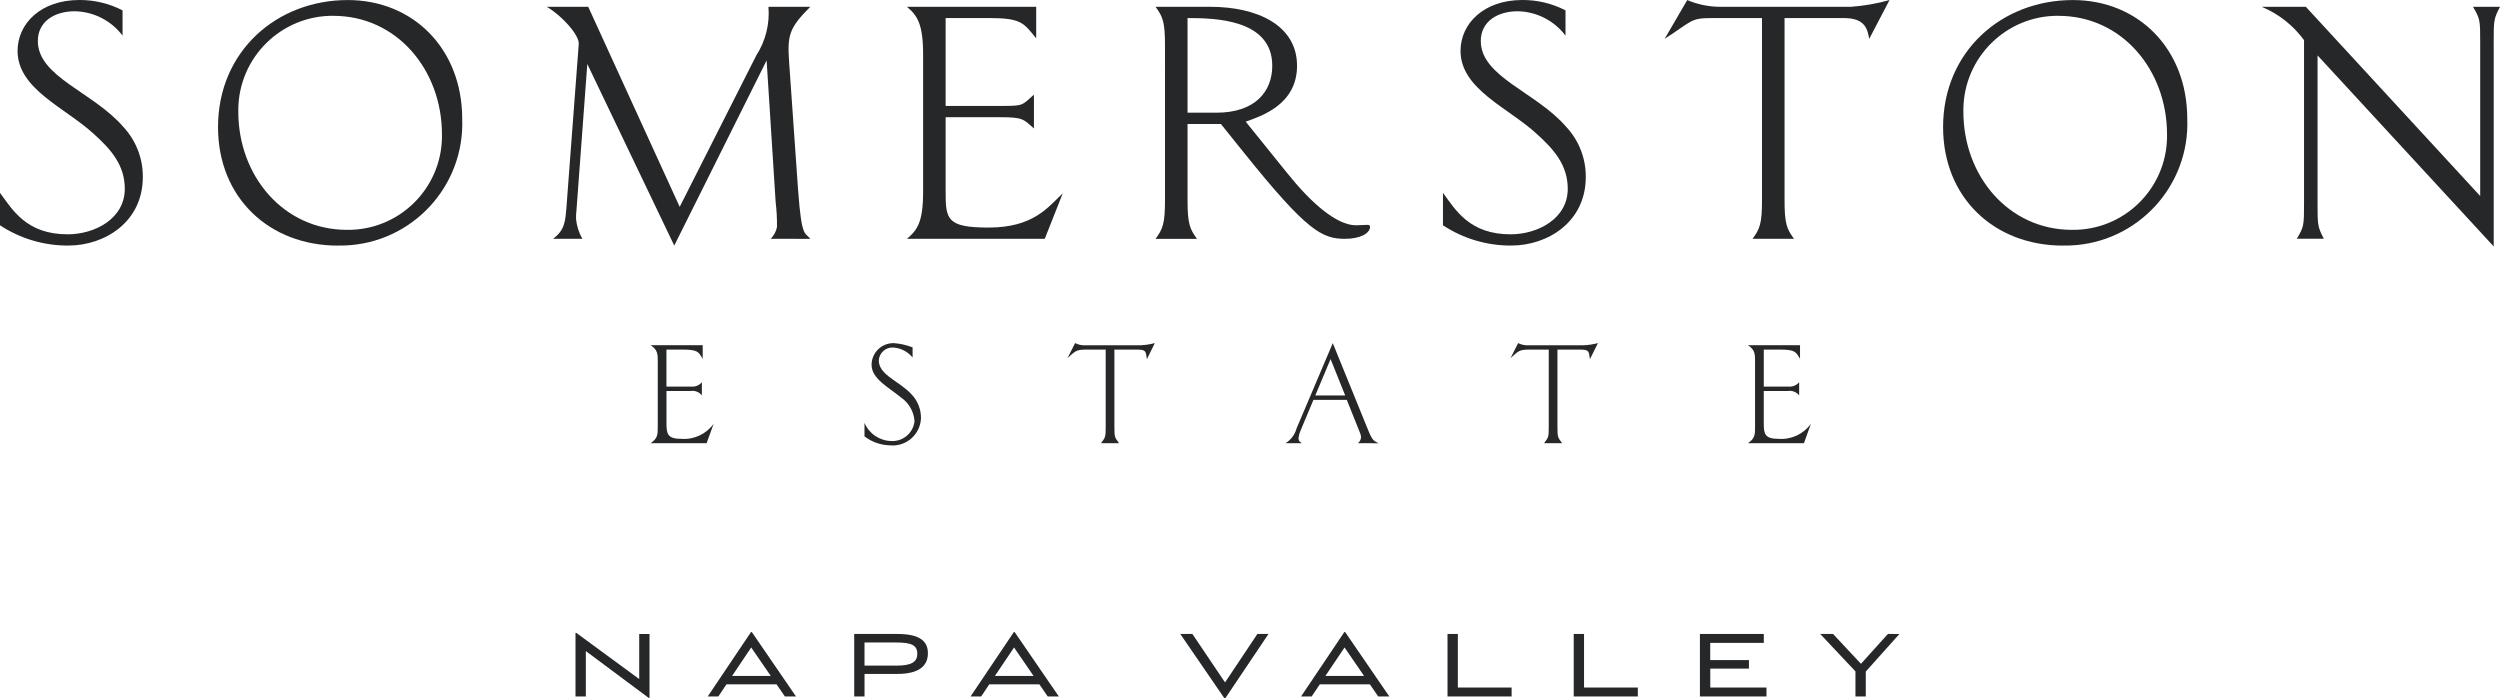 <?xml version="1.0" encoding="utf-8"?>
<!-- Generator: Adobe Illustrator 24.2.0, SVG Export Plug-In . SVG Version: 6.00 Build 0)  -->
<svg version="1.1" id="Layer_1" xmlns="http://www.w3.org/2000/svg" xmlns:xlink="http://www.w3.org/1999/xlink" x="0px" y="0px"
	 viewBox="0 0 229.116 63.999" enable-background="new 0 0 229.116 63.999" xml:space="preserve">
<g id="Group_1557" transform="translate(-99.5 -91.346)">
	<g id="Group_1554" transform="translate(99.5 91.346)">
		<path id="Path_3080" fill="#262729" d="M6.276,22.505C4.046,22.52,1.862,21.874,0,20.647v-2.973c1.154,1.569,2.435,3.8,6.193,3.8
			c2.519,0,5.244-1.445,5.244-4.172c0-2.147-1.238-3.592-2.85-5.036c-2.6-2.4-6.977-4.089-6.977-7.6C1.61,2.147,3.757,0,7.267,0
			c1.379-0.009,2.739,0.317,3.964,0.95v2.313c-1.039-1.376-2.653-2.199-4.377-2.231c-1.818,0-3.386,0.909-3.386,2.726
			c0,3.3,5.078,4.666,7.846,7.885c1.155,1.245,1.79,2.885,1.775,4.583c0,4.129-3.508,6.277-6.812,6.277"/>
		<path id="Path_3081" fill="#262729" d="M30.552,1.447c-4.779-0.033-8.68,3.815-8.713,8.595c0,0.068,0,0.137,0.001,0.205
			c0,5.862,4.129,10.817,9.95,10.817c4.749,0.063,8.65-3.736,8.714-8.485c0.001-0.089,0.001-0.179-0.001-0.268
			c0-5.9-4.128-10.86-9.951-10.86 M30.965,22.509c-6.276,0-10.984-4.377-10.984-10.86c0-6.937,5.368-11.644,11.892-11.644
			c5.987,0,10.487,4.46,10.487,10.9c0.229,6.174-4.59,11.365-10.764,11.594c-0.212,0.008-0.424,0.01-0.636,0.006"/>
		<path id="Path_3082" fill="#262729" d="M70.629,21.887c0.293-0.294,0.494-0.667,0.578-1.073c0.01-0.773-0.031-1.546-0.123-2.313
			L70.258,5.535l-8.465,16.971l-7.969-16.64l-0.991,13.379c-0.035,0.273-0.049,0.549-0.041,0.825
			c0.065,0.639,0.262,1.259,0.578,1.818h-2.684c1.279-0.991,1.115-1.693,1.363-4.708l0.99-13.13c0.082-0.825-1.569-2.642-2.93-3.426
			h3.8l8.383,18.332l7.019-13.874c0.852-1.323,1.244-2.89,1.115-4.458h3.832c-1.94,1.941-2.106,2.6-1.94,5.036l0.825,11.769
			c0.331,4.46,0.619,3.8,1.115,4.46L70.629,21.887z"/>
		<path id="Path_3083" fill="#262729" d="M95.748,21.887H83.112c0.95-0.785,1.488-1.528,1.488-4.295V4.999
			c0-2.807-0.538-3.592-1.488-4.376h11.851v2.889c-1.156-1.4-1.321-1.858-4.335-1.858h-3.964v8.053h5.161
			c1.982,0,1.817-0.043,2.932-1.033v3.1c-0.991-0.867-0.991-1.032-3.139-1.032h-4.954v6.814c0,2.518,0.082,3.3,3.923,3.3
			c4.128,0,5.449-1.858,6.812-3.139L95.748,21.887z"/>
		<path id="Path_3084" fill="#262729" d="M108.834,1.656v8.672h2.644c3.592,0,5.12-1.982,5.12-4.295
			c0-4.293-5.286-4.377-7.763-4.377 M123.246,21.887c-2.064,0-3.468-0.7-9.167-7.8l-2.189-2.725h-3.055v6.978
			c0,2.188,0.207,2.642,0.867,3.551h-3.8c0.66-0.909,0.866-1.363,0.866-3.551V4.174c0-2.19-0.206-2.644-0.866-3.551h5
			c4.334,0,7.967,1.692,7.967,5.408c0,3.594-3.343,4.624-4.706,5.12l3.8,4.708c2.147,2.684,4.5,4.789,6.316,4.789
			c0.331,0,0.7-0.041,1.033-0.041c0.123,0,0.248,0.041,0.248,0.167c0,0.619-0.909,1.115-2.312,1.115"/>
		<path id="Path_3085" fill="#262729" d="M138.519,22.505c-2.23,0.015-4.414-0.632-6.276-1.858v-2.973
			c1.156,1.569,2.435,3.8,6.193,3.8c2.518,0,5.243-1.445,5.243-4.172c0-2.147-1.238-3.592-2.849-5.036
			c-2.6-2.4-6.977-4.089-6.977-7.6C133.853,2.147,136,0,139.509,0c1.379-0.009,2.739,0.317,3.964,0.95v2.313
			c-1.04-1.376-2.654-2.199-4.378-2.231c-1.817,0-3.386,0.909-3.386,2.726c0,3.3,5.079,4.666,7.846,7.885
			c1.155,1.245,1.79,2.885,1.775,4.583c0,4.129-3.508,6.277-6.812,6.277"/>
		<path id="Path_3086" fill="#262729" d="M171.31,3.556c-0.165-0.785-0.29-1.9-2.313-1.9h-5.449v16.68
			c0,2.188,0.205,2.644,0.866,3.551h-3.8c0.661-0.907,0.867-1.363,0.867-3.551V1.656h-4.624c-1.941,0-1.734,0.249-4.295,1.9
			l2.066-3.551c0.966,0.411,2.005,0.621,3.055,0.619h11.934c1.201-0.087,2.391-0.294,3.551-0.619L171.31,3.556z"/>
		<path id="Path_3087" fill="#262729" d="M188.648,1.447c-4.779-0.032-8.68,3.816-8.712,8.596c0,0.068,0,0.136,0.001,0.204
			c0,5.862,4.128,10.817,9.949,10.817c4.749,0.064,8.651-3.735,8.715-8.484c0.001-0.09,0.001-0.179-0.001-0.269
			c0-5.9-4.129-10.86-9.952-10.86 M189.061,22.509c-6.276,0-10.984-4.377-10.984-10.86c0-6.937,5.369-11.644,11.892-11.644
			c5.987,0,10.487,4.46,10.487,10.9c0.229,6.174-4.59,11.365-10.764,11.594c-0.212,0.008-0.424,0.01-0.636,0.006"/>
		<path id="Path_3088" fill="#262729" d="M228.54,3.924v18.663L212.396,5.08v13.5c0,2.064,0,2.189,0.577,3.3h-2.477
			c0.66-1.115,0.66-1.239,0.66-3.3V3.68c-0.989-1.354-2.331-2.412-3.88-3.056h4.046l15.979,17.341V3.924c0-2.064,0-2.188-0.661-3.3
			h2.476c-0.578,1.115-0.578,1.238-0.578,3.3"/>
		<path id="Path_3089" fill="#262729" d="M64.76,40.616h-5.131c0.652-0.439,0.652-0.811,0.652-1.488v-6c0-0.664,0-1.064-0.652-1.49
			h4.772v1.25c-0.385-0.65-0.439-0.85-1.887-0.85h-1.437v3.39h2.236c0.383,0.047,0.764-0.104,1.011-0.4v1.206
			c-0.251-0.316-0.654-0.469-1.051-0.4H61.08v2.936c0,1.011,0.094,1.449,1.383,1.449c1.153,0.081,2.266-0.442,2.939-1.381
			L64.76,40.616z"/>
		<path id="Path_3090" fill="#262729" d="M81.646,40.815c-0.875,0-1.726-0.289-2.419-0.823v-1.237
			c0.415,0.977,1.358,1.625,2.419,1.662c1.094,0.075,2.052-0.729,2.167-1.82c-0.061-0.873-0.517-1.671-1.237-2.168
			c-1.143-0.943-2.7-1.713-2.7-3c0.01-1.105,0.913-1.992,2.018-1.982c0.014,0,0.028,0,0.042,0.001
			c0.583,0.045,1.155,0.175,1.7,0.387v0.93c-0.437-0.538-1.078-0.87-1.769-0.917c-0.692-0.042-1.287,0.485-1.329,1.177
			c0,0.002,0,0.004,0,0.006c0,1.356,1.914,1.9,3.031,3.138c0.543,0.585,0.842,1.356,0.836,2.154
			c-0.056,1.439-1.268,2.559-2.707,2.503c-0.019-0.001-0.038-0.002-0.057-0.003"/>
		<path id="Path_3091" fill="#262729" d="M105.108,32.919c-0.106-0.677-0.04-0.877-0.851-0.877h-2.126v7.084
			c0,1,0.039,0.944,0.424,1.49h-1.648c0.386-0.545,0.426-0.493,0.426-1.49v-7.084h-1.914c-0.838,0-0.932,0.211-1.583,0.771
			l0.692-1.37c0.304,0.155,0.644,0.224,0.984,0.2h5.024c0.439-0.02,0.875-0.087,1.3-0.2L105.108,32.919z"/>
		<path id="Path_3092" fill="#262729" d="M121.943,32.906l-1.4,3.337h2.739L121.943,32.906z M124.456,40.616
			c0.171-0.141,0.273-0.349,0.278-0.571c-0.01-0.139-0.045-0.274-0.105-0.4l-1.2-3h-3.057l-1.181,2.817
			c-0.096,0.21-0.159,0.434-0.186,0.663c0,0.321,0.132,0.361,0.306,0.493h-1.5c0.497-0.301,0.858-0.781,1.009-1.342l3.324-7.83
			l3.244,7.977c0.411,1.009,0.531,0.969,0.955,1.2L124.456,40.616z"/>
		<path id="Path_3093" fill="#262729" d="M145.712,32.919c-0.106-0.677-0.039-0.877-0.85-0.877h-2.127v7.084
			c0,1,0.04,0.944,0.425,1.49h-1.648c0.386-0.545,0.425-0.493,0.425-1.49v-7.084h-1.914c-0.837,0-0.931,0.211-1.583,0.771
			l0.692-1.37c0.304,0.155,0.644,0.224,0.984,0.2h5.029c0.439-0.02,0.875-0.087,1.3-0.2L145.712,32.919z"/>
		<path id="Path_3094" fill="#262729" d="M165.325,40.616h-5.131c0.65-0.439,0.65-0.811,0.65-1.488v-6c0-0.664,0-1.064-0.65-1.49
			h4.772v1.25c-0.385-0.65-0.439-0.85-1.887-0.85h-1.435v3.39h2.233c0.382,0.046,0.762-0.105,1.009-0.4v1.206
			c-0.251-0.316-0.654-0.469-1.051-0.4h-2.192v2.936c0,1.011,0.092,1.449,1.381,1.449c1.153,0.081,2.266-0.442,2.939-1.381
			L165.325,40.616z"/>
	</g>
	<path id="Path_3095" fill="#262729" d="M152.243,149.354v5.82h0.946v-4.159l5.773,4.3h0.064v-5.867h-0.944v4.13l-5.756-4.222
		L152.243,149.354z"/>
	<path id="Path_3096" fill="#262729" d="M168.345,150.685l1.792,2.607h-3.543L168.345,150.685z M168.327,149.272l-3.965,5.9h0.974
		l0.742-1.112h4.589l0.764,1.112h1.017l-4.047-5.9H168.327z"/>
	<g id="Group_1555" transform="translate(177.784 149.444)">
		<path id="Path_3097" fill="#262729" d="M0.946,2.904h2.9c1.34,0,1.936-0.294,1.936-1.084S5.25,0.784,3.846,0.784h-2.9V2.904z
			 M6.755,1.774c0,1.221-0.907,1.891-2.808,1.891h-3v2.066H0.001V0.002h3.947c1.9,0,2.808,0.552,2.808,1.772"/>
	</g>
	<path id="Path_3098" fill="#262729" d="M192.434,150.685l1.789,2.607h-3.542L192.434,150.685z M192.415,149.272l-3.966,5.9h0.973
		l0.744-1.112h4.588l0.763,1.112h1.019l-4.048-5.9H192.415z"/>
	<path id="Path_3099" fill="#262729" d="M214.736,149.445l-2.966,4.443l-2.992-4.443h-1.11l4.048,5.9h0.074l3.964-5.9H214.736z"/>
	<path id="Path_3100" fill="#262729" d="M222.723,150.685l1.789,2.607h-3.542L222.723,150.685z M222.704,149.272l-3.966,5.9h0.973
		l0.744-1.112h4.588l0.763,1.112h1.018l-4.046-5.9H222.704z"/>
	<path id="Path_3101" fill="#262729" d="M232.16,149.445v5.729h5.874v-0.818h-4.928v-4.911L232.16,149.445z"/>
	<path id="Path_3102" fill="#262729" d="M243.726,149.445v5.729h5.874v-0.818h-4.929v-4.911L243.726,149.445z"/>
	<path id="Path_3103" fill="#262729" d="M255.291,149.445v5.729h6.1v-0.818h-5.15v-1.735h3.542v-0.781h-3.547v-1.577h4.91v-0.818
		H255.291z"/>
	<path id="Path_3104" fill="#262729" d="M272.521,149.445l-2.47,2.736l-2.56-2.736h-1.176l3.231,3.432v2.3h0.946v-2.286l3.084-3.443
		L272.521,149.445z"/>
</g>
</svg>
